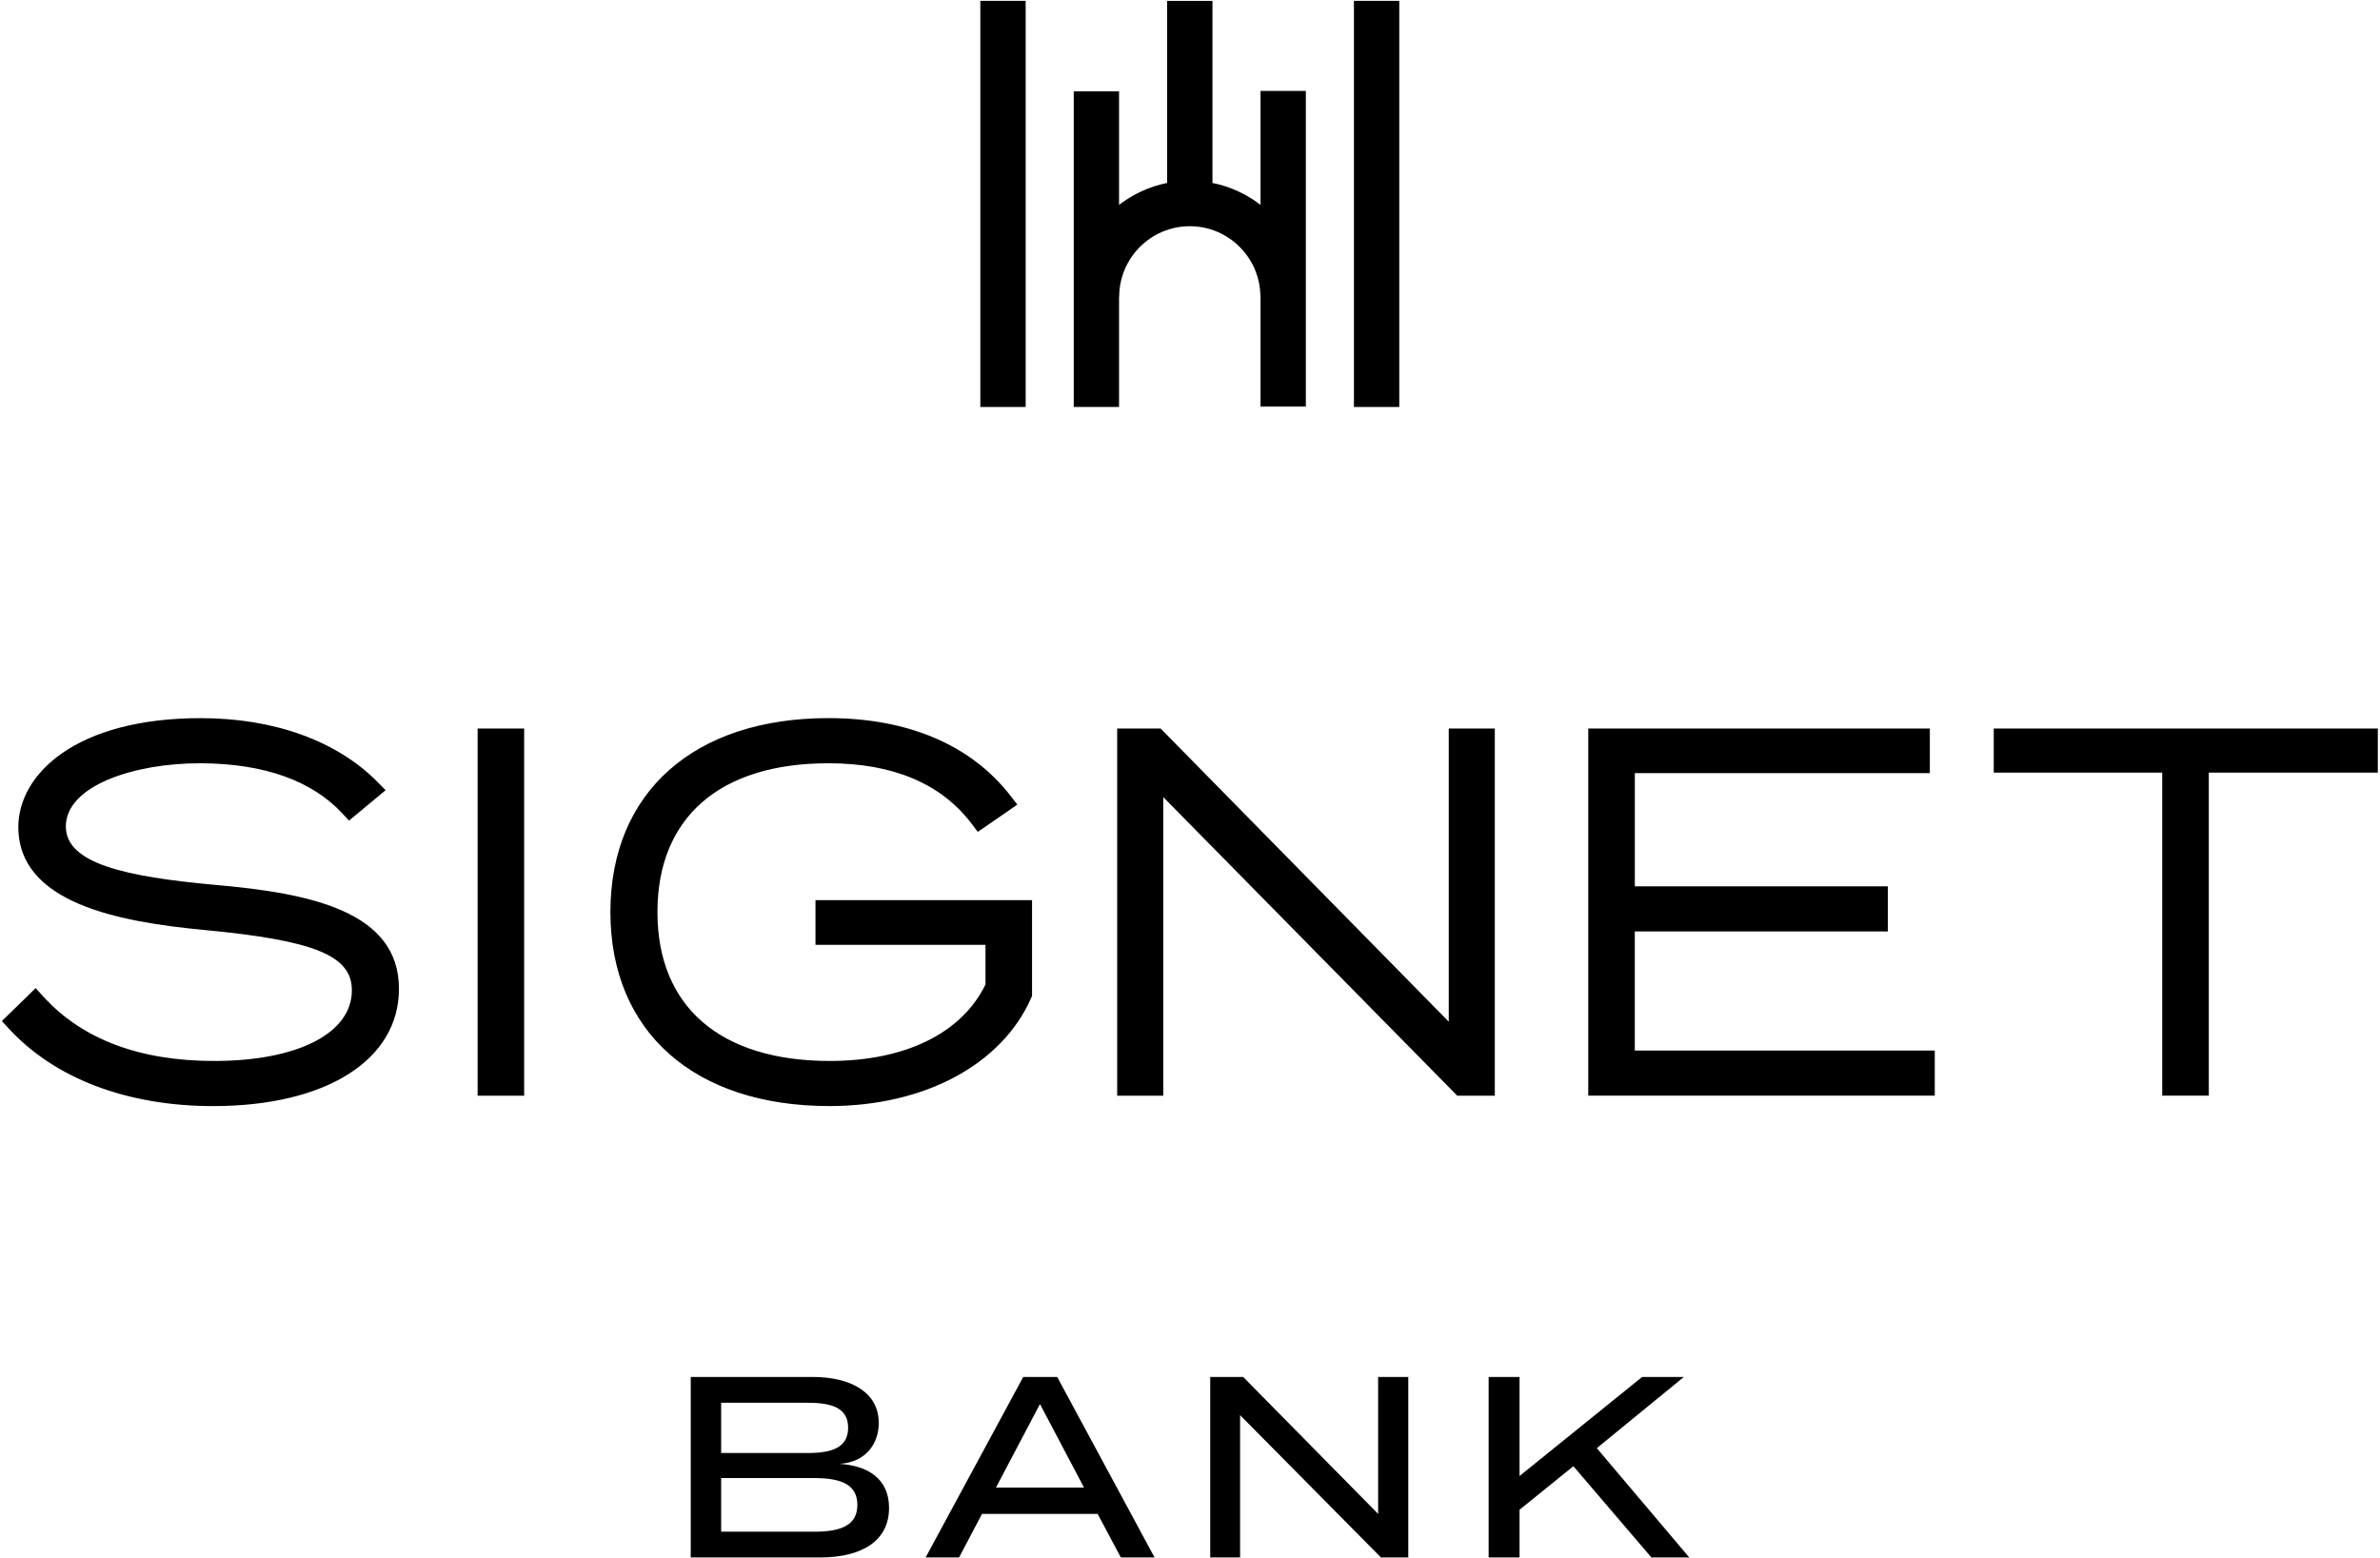 <svg width="84" height="55" viewBox="0 0 84 55" fill="none" xmlns="http://www.w3.org/2000/svg">
<g clip-path="url(#clip0_2554_172)">
<path d="M39.43 25.72V38.682H41.056V28.14L51.433 38.682H52.758V25.72H51.132V36.068L40.964 25.72H39.43ZM16.857 38.682H18.5V25.72H16.857V38.682ZM7.587 31.239C4.428 30.95 2.324 30.488 2.324 29.179C2.324 27.728 4.756 26.946 7.044 26.946H7.116C9.333 26.963 11.004 27.559 12.082 28.715L12.319 28.97L13.61 27.897L13.329 27.611C11.894 26.155 9.676 25.353 7.084 25.353C2.661 25.353 0.647 27.346 0.647 29.197C0.647 31.871 4.153 32.543 7.207 32.831C11.104 33.2 12.419 33.737 12.419 34.961C12.419 36.477 10.51 37.456 7.555 37.456C4.92 37.456 2.887 36.685 1.515 35.167L1.259 34.884L0.066 36.047L0.308 36.31C1.93 38.077 4.491 39.049 7.522 39.049C11.506 39.049 14.081 37.424 14.081 34.908C14.081 32.177 10.961 31.531 7.59 31.24M36.394 35.231L36.425 35.161V31.78H28.782V33.355H34.782V34.755C33.949 36.473 31.954 37.456 29.289 37.456C25.422 37.456 23.204 35.541 23.204 32.201C23.204 28.862 25.403 26.946 29.238 26.946C31.523 26.946 33.225 27.666 34.298 29.087L34.511 29.369L35.906 28.406L35.668 28.098C34.278 26.302 32.054 25.352 29.238 25.352C24.492 25.352 21.544 27.976 21.544 32.2C21.544 36.425 24.505 39.048 29.272 39.048C32.628 39.048 35.358 37.586 36.394 35.231M57.7 32.883H66.63V31.29H57.7V27.294H68.112V25.719H56.056V38.681H68.286V37.088H57.699V32.882L57.7 32.883ZM70.367 25.719V27.277H76.314V38.681H77.958V27.277H83.923V25.719H70.367Z" fill="black"/>
<path d="M29.633 51.68C30.57 51.617 31.015 50.961 31.015 50.233C31.015 49.186 30.078 48.612 28.678 48.612H24.379V54.984H28.942C30.442 54.984 31.378 54.384 31.378 53.236C31.378 52.199 30.624 51.743 29.633 51.68ZM25.452 49.523H28.507C29.361 49.523 29.934 49.705 29.934 50.405C29.934 51.106 29.361 51.297 28.507 51.297H25.452V49.523ZM28.733 54.074H25.452V52.181H28.733C29.688 52.181 30.26 52.408 30.26 53.128C30.26 53.847 29.688 54.075 28.733 54.075V54.074Z" fill="black"/>
<path d="M59.43 48.612H57.958L53.631 52.108V48.612H52.54V54.984H53.631V53.3L55.531 51.762L58.285 54.984H59.621L56.358 51.125L59.43 48.612Z" fill="black"/>
<path d="M36.114 48.612L32.669 54.984H33.85L34.659 53.446H38.74L39.559 54.984H40.749L37.313 48.612H36.113H36.114ZM35.151 52.517L36.705 49.568L38.259 52.517H35.151Z" fill="black"/>
<path d="M48.64 53.446L43.877 48.612H42.714V54.984H43.768V49.96L48.74 54.984H49.704V48.612H48.64V53.446Z" fill="black"/>
<path d="M49.386 0.03H47.786V14.368H49.386V0.03Z" fill="black"/>
<path d="M37.897 14.368H39.496V10.481H39.501C39.501 9.106 40.619 7.986 41.993 7.986C43.367 7.986 44.485 9.106 44.485 10.481H44.489V14.353H46.089V3.209H44.489V7.233C44 6.855 43.422 6.584 42.793 6.459V0.031H41.193V6.459C40.564 6.585 39.987 6.855 39.496 7.233V3.224H37.897V9.855V9.857V14.369V14.368Z" fill="black"/>
<path d="M36.2 0.03H34.6V14.368H36.2V0.03Z" fill="black"/>
</g>
<defs>
<clipPath id="clip0_2554_172">
<rect width="84" height="55" fill="white"/>
</clipPath>
</defs>
</svg>
